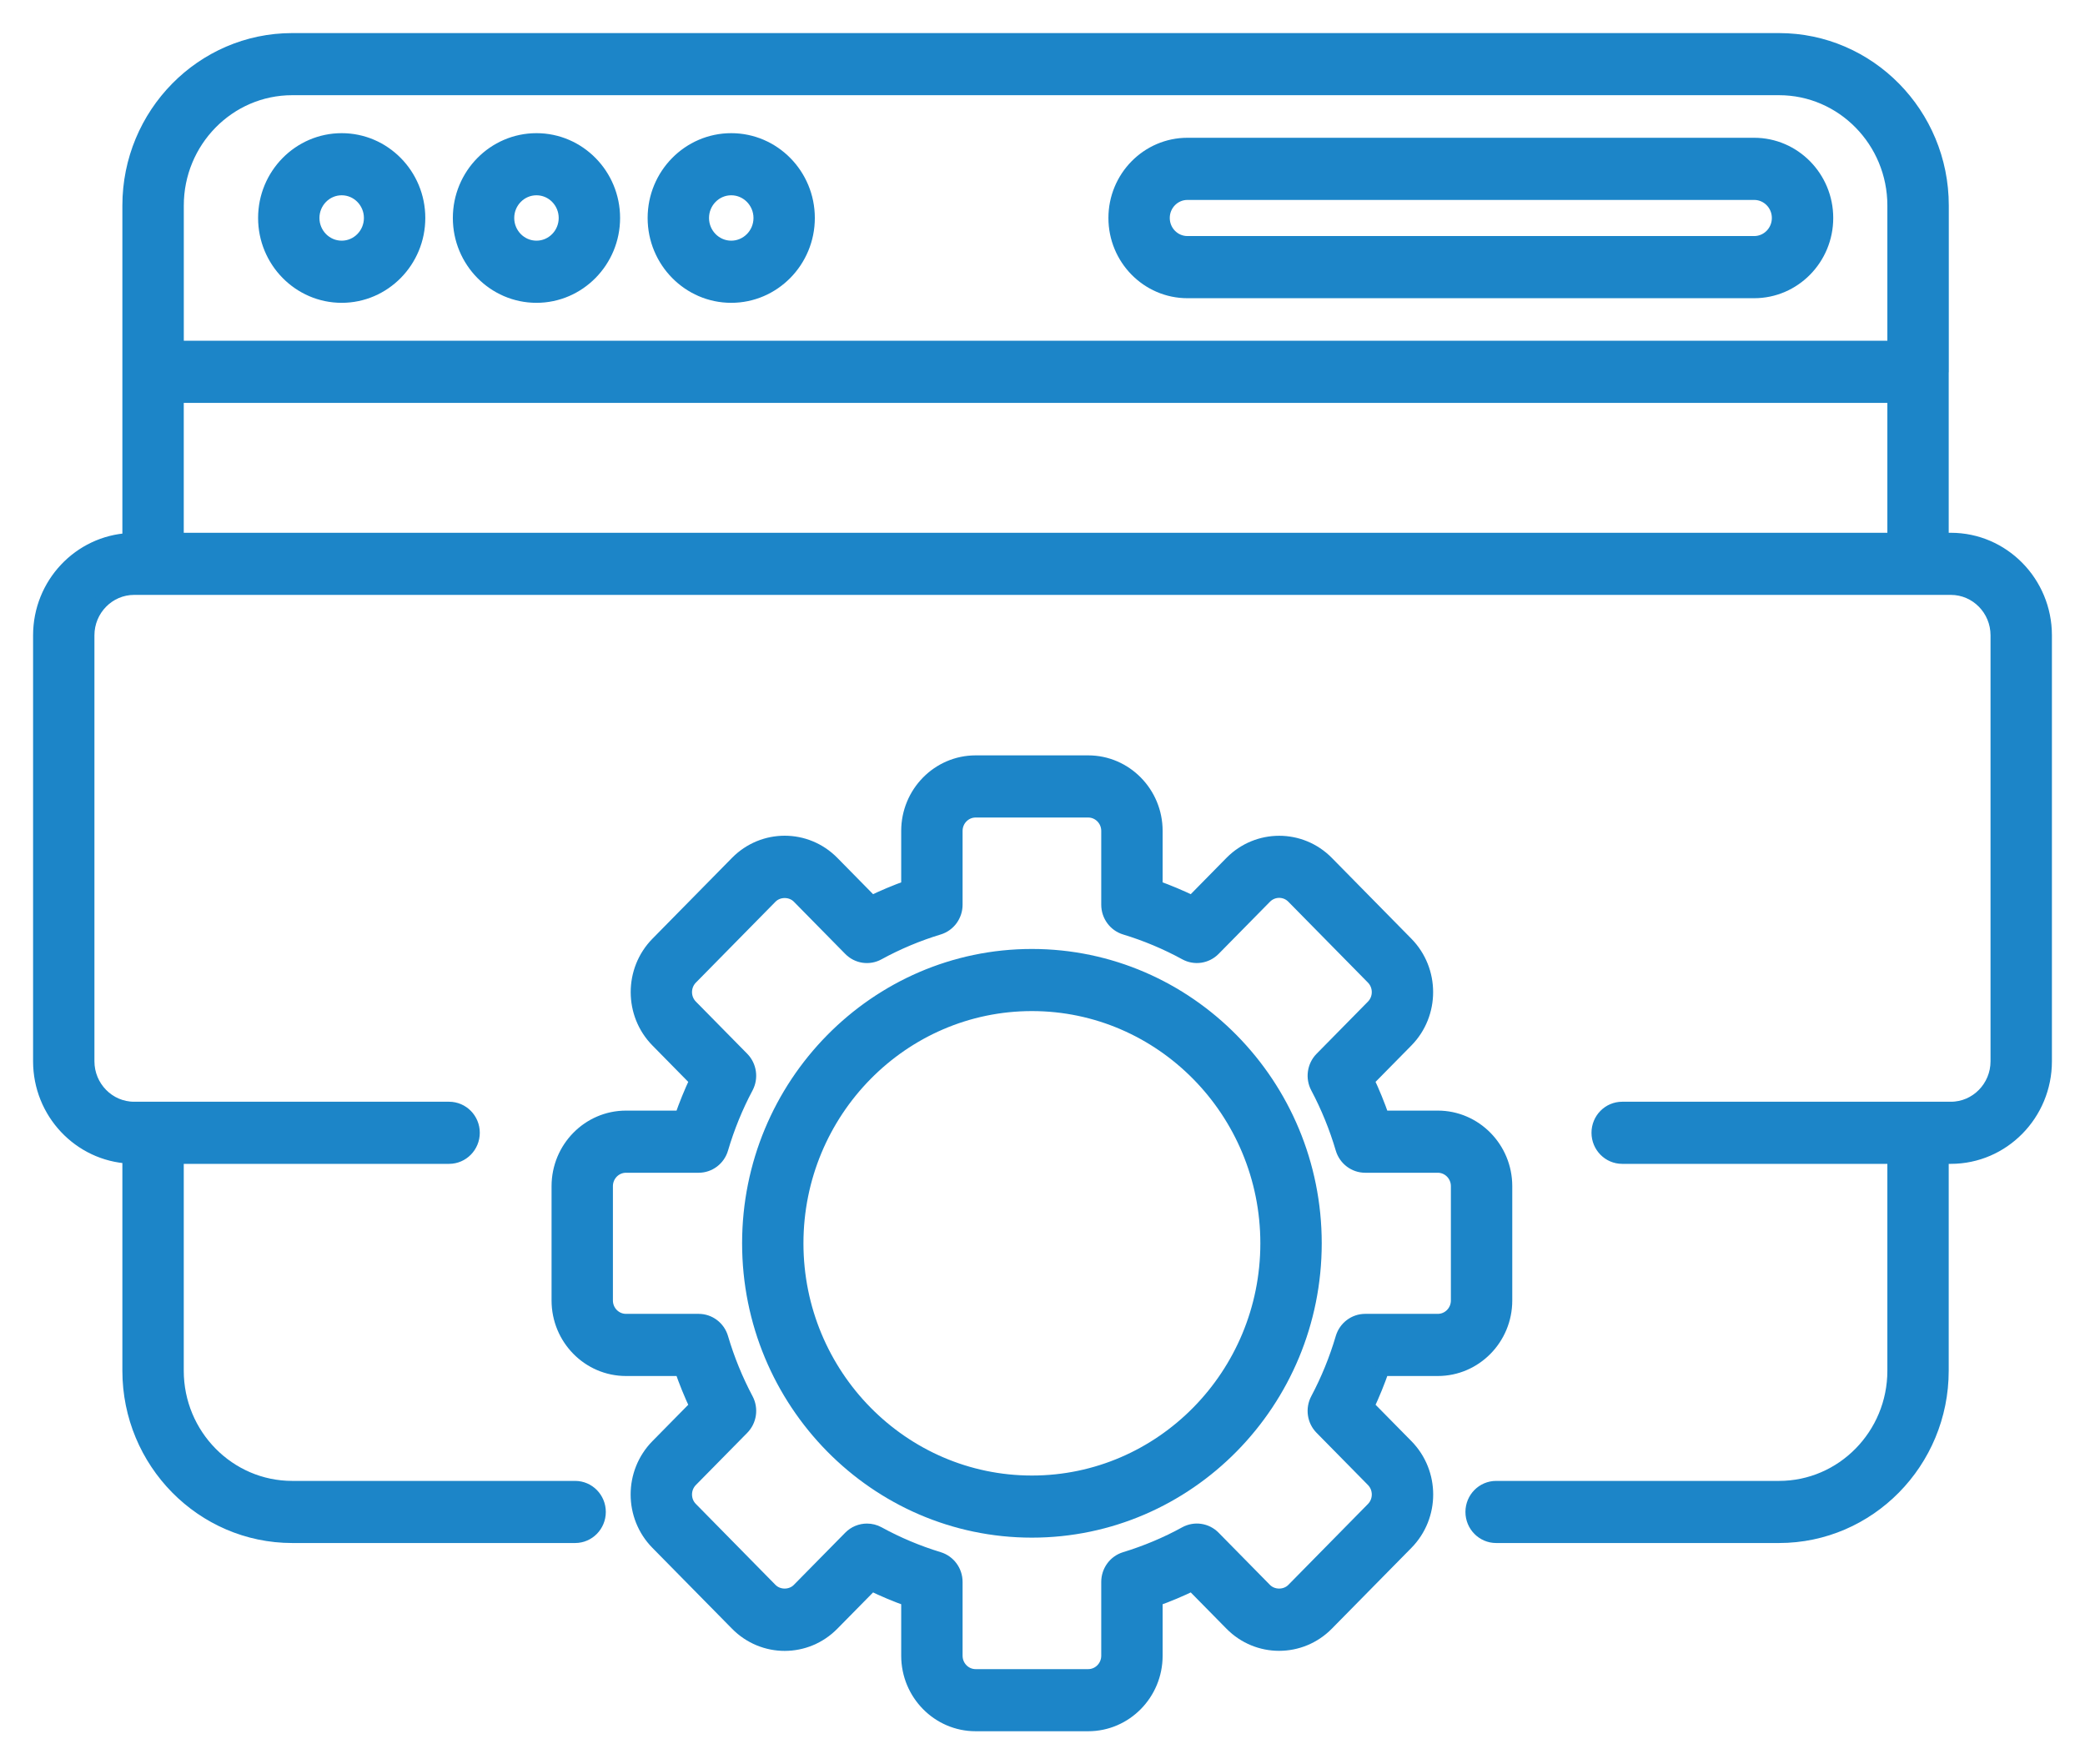 <svg width="52" height="44" viewBox="0 0 52 44" fill="none" xmlns="http://www.w3.org/2000/svg">
<path d="M48.426 34.184V28.85H48.655C49.948 28.85 51 27.781 51 26.467V15.844C51 14.531 49.948 13.462 48.655 13.462H48.426V9.292C48.427 9.286 48.428 9.28 48.428 9.273V5.124C48.428 2.85 46.607 1 44.369 1H7.289H7.287C5.048 1 3.227 2.852 3.227 5.126V13.468C1.989 13.531 1 14.571 1 15.844V26.467C1 27.74 1.989 28.781 3.227 28.844V34.184C3.227 36.457 5.049 38.306 7.289 38.306H14.344C14.67 38.306 14.934 38.037 14.934 37.706C14.934 37.375 14.67 37.107 14.344 37.107H7.289C5.7 37.107 4.408 35.796 4.408 34.184V28.85H11.2C11.526 28.85 11.791 28.581 11.791 28.25C11.791 27.919 11.526 27.651 11.2 27.651H3.345C2.703 27.651 2.18 27.119 2.18 26.467V15.844C2.18 15.192 2.703 14.661 3.345 14.661H48.655C49.297 14.661 49.819 15.192 49.819 15.844V26.467C49.819 27.119 49.297 27.651 48.655 27.651H40.457C40.131 27.651 39.867 27.919 39.867 28.25C39.867 28.581 40.131 28.85 40.457 28.85H47.246V34.184C47.246 35.795 45.956 37.107 44.369 37.107H37.313C36.988 37.107 36.723 37.375 36.723 37.706C36.723 38.037 36.988 38.306 37.313 38.306H44.369C46.606 38.306 48.426 36.457 48.426 34.184ZM4.408 9.873H47.246V13.462H4.408V9.873ZM44.369 2.199C45.955 2.199 47.246 3.512 47.246 5.126V8.673H4.409V5.124C4.409 3.518 5.694 2.199 7.289 2.199H44.369Z" fill="#1C85C8" stroke="#1C85C8" stroke-width="0.35"></path>
<path d="M6.612 5.436C6.612 6.506 7.469 7.377 8.522 7.377C9.575 7.377 10.432 6.506 10.432 5.436C10.432 4.366 9.575 3.496 8.522 3.496C7.469 3.496 6.612 4.366 6.612 5.436ZM8.522 4.695C8.924 4.695 9.251 5.028 9.251 5.436C9.251 5.845 8.924 6.177 8.522 6.177C8.119 6.177 7.792 5.845 7.792 5.436C7.792 5.028 8.119 4.695 8.522 4.695Z" fill="#1C85C8" stroke="#1C85C8" stroke-width="0.35"></path>
<path d="M13.38 7.377C14.432 7.377 15.29 6.506 15.29 5.436C15.29 4.366 14.432 3.496 13.38 3.496C12.326 3.496 11.469 4.366 11.469 5.436C11.469 6.506 12.326 7.377 13.38 7.377ZM13.38 4.695C13.782 4.695 14.109 5.028 14.109 5.436C14.109 5.845 13.782 6.177 13.38 6.177C12.977 6.177 12.65 5.845 12.65 5.436C12.65 5.028 12.977 4.695 13.38 4.695Z" fill="#1C85C8" stroke="#1C85C8" stroke-width="0.35"></path>
<path d="M18.237 7.377C19.29 7.377 20.147 6.506 20.147 5.436C20.147 4.366 19.29 3.496 18.237 3.496C17.184 3.496 16.327 4.366 16.327 5.436C16.327 6.506 17.184 7.377 18.237 7.377ZM18.237 4.695C18.639 4.695 18.967 5.028 18.967 5.436C18.967 5.845 18.639 6.177 18.237 6.177C17.835 6.177 17.508 5.845 17.508 5.436C17.508 5.028 17.835 4.695 18.237 4.695Z" fill="#1C85C8" stroke="#1C85C8" stroke-width="0.35"></path>
<path d="M29.615 7.262H43.749C44.74 7.262 45.546 6.443 45.546 5.436C45.546 4.43 44.74 3.611 43.749 3.611H29.615C28.624 3.611 27.819 4.43 27.819 5.436C27.819 6.443 28.624 7.262 29.615 7.262ZM29.615 4.811H43.749C44.089 4.811 44.365 5.091 44.365 5.436C44.365 5.782 44.089 6.062 43.749 6.062H29.615C29.275 6.062 28.999 5.782 28.999 5.436C28.999 5.091 29.275 4.811 29.615 4.811Z" fill="#1C85C8" stroke="#1C85C8" stroke-width="0.35"></path>
<path d="M35.859 34.141C36.786 34.141 37.541 33.375 37.541 32.433V29.581C37.541 28.639 36.786 27.872 35.859 27.872H34.476C34.366 27.556 34.24 27.245 34.097 26.944L35.076 25.95C35.731 25.284 35.731 24.201 35.076 23.534L33.091 21.517C32.435 20.851 31.369 20.853 30.713 21.517L29.735 22.511C29.438 22.367 29.133 22.239 28.821 22.127V20.721C28.821 19.78 28.067 19.013 27.14 19.013H24.332C23.405 19.013 22.651 19.78 22.651 20.721V22.127C22.339 22.239 22.034 22.367 21.737 22.511L20.759 21.517C20.102 20.85 19.038 20.85 18.381 21.517L16.396 23.534C15.741 24.201 15.741 25.284 16.396 25.95L17.374 26.944C17.232 27.245 17.106 27.556 16.996 27.872H15.612C14.685 27.872 13.931 28.639 13.931 29.581V32.433C13.931 33.375 14.685 34.141 15.612 34.141H16.996C17.106 34.458 17.232 34.768 17.374 35.07L16.396 36.063C15.738 36.732 15.74 37.813 16.396 38.479L18.381 40.495C19.04 41.165 20.104 41.162 20.759 40.495L21.737 39.502C22.034 39.646 22.339 39.775 22.651 39.886V41.292C22.651 42.234 23.405 43 24.332 43H27.14C28.067 43 28.821 42.234 28.821 41.292V39.886C29.133 39.775 29.439 39.646 29.735 39.502L30.713 40.495C31.369 41.162 32.435 41.161 33.091 40.495L35.076 38.479C35.733 37.811 35.733 36.731 35.076 36.063L34.098 35.07C34.24 34.768 34.366 34.458 34.476 34.141H35.859ZM32.96 35.61L34.241 36.911C34.435 37.108 34.438 37.431 34.241 37.631L32.256 39.648C32.067 39.84 31.737 39.84 31.548 39.648L30.267 38.346C30.082 38.158 29.799 38.117 29.569 38.242C29.093 38.504 28.585 38.717 28.061 38.877C27.811 38.953 27.64 39.186 27.64 39.451V41.292C27.64 41.572 27.416 41.801 27.14 41.801H24.332C24.056 41.801 23.832 41.572 23.832 41.292V39.451C23.832 39.186 23.66 38.953 23.411 38.877C22.886 38.717 22.379 38.504 21.902 38.242C21.814 38.194 21.718 38.171 21.622 38.171C21.469 38.171 21.318 38.231 21.205 38.346L19.923 39.648C19.735 39.84 19.405 39.84 19.216 39.648L17.231 37.63C17.136 37.535 17.084 37.407 17.084 37.271C17.084 37.135 17.136 37.008 17.231 36.911L18.512 35.61C18.696 35.423 18.738 35.135 18.614 34.901C18.357 34.417 18.146 33.902 17.989 33.369C17.915 33.115 17.685 32.941 17.424 32.941H15.612C15.336 32.941 15.111 32.713 15.111 32.433V29.581C15.111 29.3 15.336 29.072 15.612 29.072H17.424C17.685 29.072 17.915 28.898 17.989 28.644C18.146 28.112 18.356 27.596 18.614 27.112C18.737 26.879 18.696 26.591 18.512 26.403L17.231 25.102C17.136 25.006 17.084 24.878 17.084 24.742C17.084 24.607 17.136 24.478 17.231 24.382L19.216 22.365C19.405 22.173 19.735 22.173 19.924 22.365L21.205 23.667C21.389 23.855 21.673 23.897 21.902 23.77C22.379 23.509 22.887 23.296 23.411 23.137C23.661 23.061 23.832 22.827 23.832 22.562V20.721C23.832 20.441 24.056 20.213 24.332 20.213H27.14C27.415 20.213 27.64 20.441 27.64 20.721V22.562C27.64 22.827 27.811 23.061 28.061 23.137C28.585 23.296 29.092 23.509 29.569 23.77C29.798 23.896 30.082 23.854 30.267 23.667L31.548 22.366C31.743 22.168 32.06 22.166 32.256 22.365L34.241 24.382C34.436 24.581 34.436 24.904 34.241 25.102L32.96 26.403C32.776 26.59 32.734 26.879 32.858 27.112C33.115 27.596 33.325 28.112 33.482 28.644C33.557 28.898 33.787 29.072 34.048 29.072H35.859C36.135 29.072 36.36 29.3 36.36 29.58V32.433C36.36 32.713 36.136 32.941 35.859 32.941H34.048C33.787 32.941 33.557 33.115 33.482 33.369C33.325 33.902 33.115 34.417 32.858 34.901C32.734 35.135 32.775 35.423 32.96 35.61Z" fill="#1C85C8" stroke="#1C85C8" stroke-width="0.35"></path>
<path d="M25.736 23.841C21.847 23.841 18.683 27.055 18.683 31.006C18.683 34.958 21.847 38.172 25.736 38.172C29.625 38.172 32.789 34.958 32.789 31.006C32.789 27.055 29.625 23.841 25.736 23.841ZM25.736 36.973C22.497 36.973 19.863 34.297 19.863 31.007C19.863 27.716 22.497 25.04 25.736 25.04C28.974 25.04 31.608 27.716 31.608 31.007C31.608 34.297 28.974 36.973 25.736 36.973Z" fill="#1C85C8" stroke="#1C85C8" stroke-width="0.35"></path>
</svg>